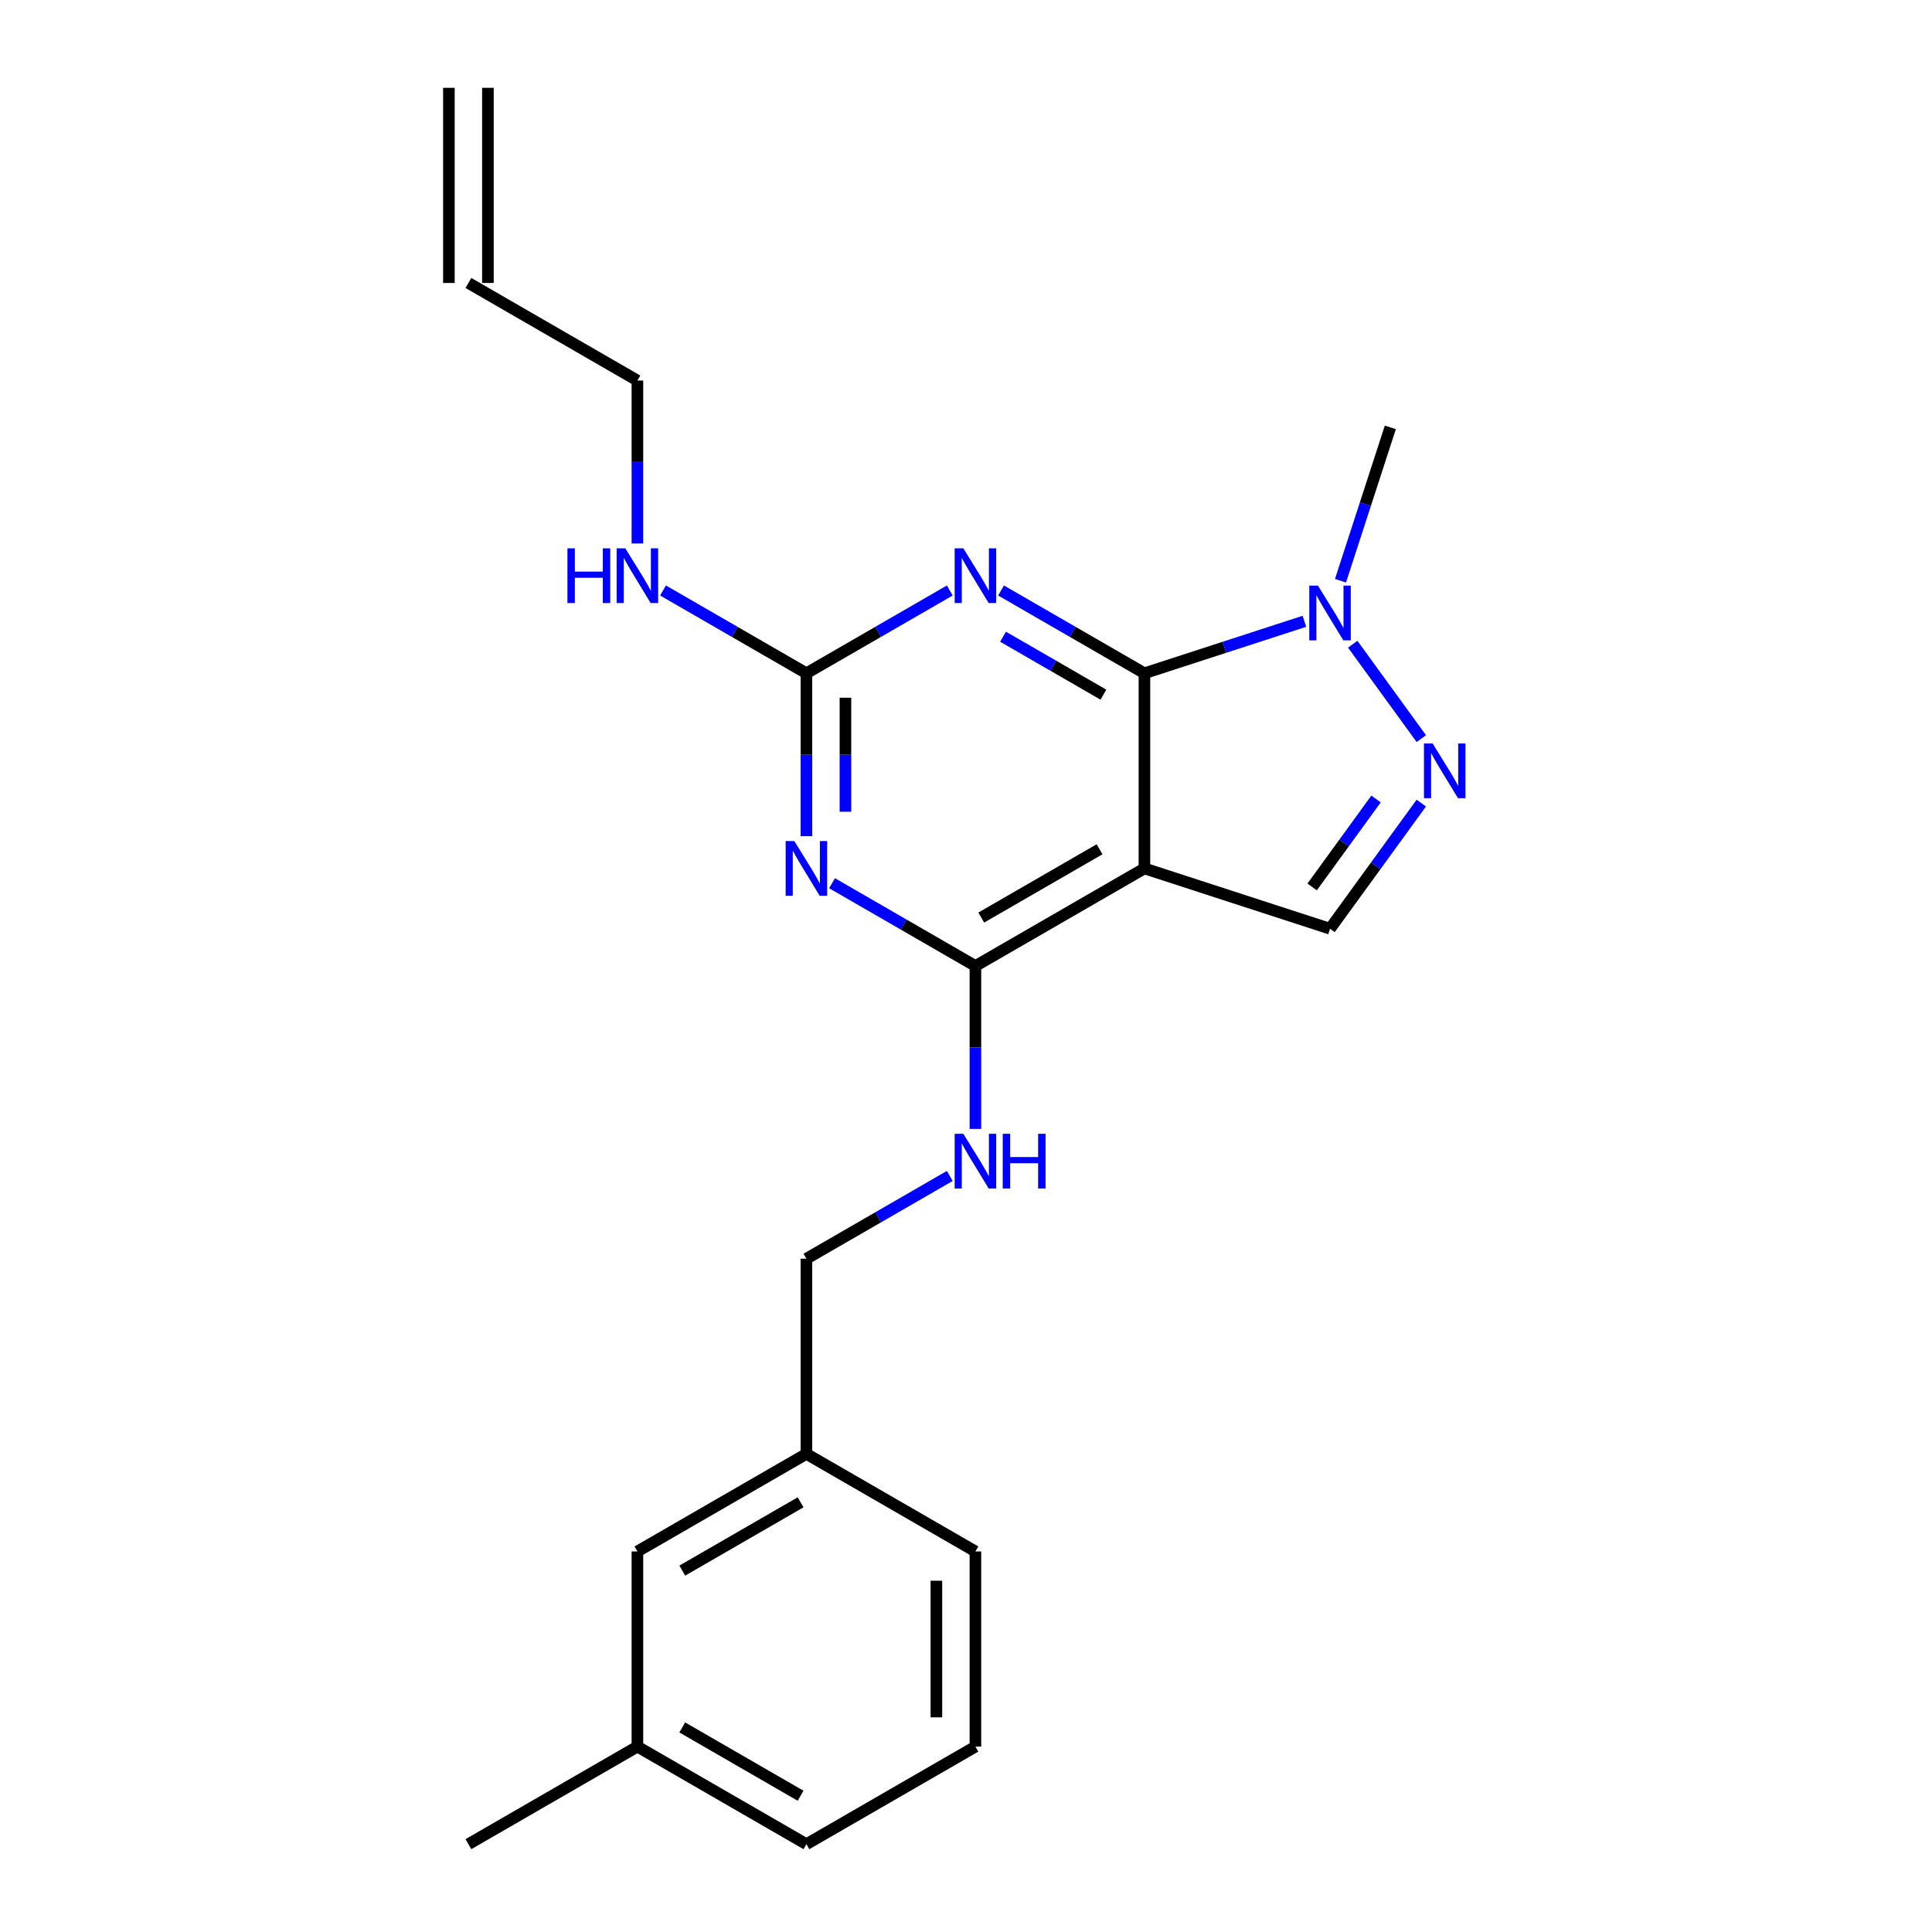 <?xml version='1.0' encoding='iso-8859-1'?>
<svg version='1.1' baseProfile='full'
              xmlns='http://www.w3.org/2000/svg'
                      xmlns:rdkit='http://www.rdkit.org/xml'
                      xmlns:xlink='http://www.w3.org/1999/xlink'
                  xml:space='preserve'
width='1000px' height='1000px' viewBox='0 0 1000 1000'>
<!-- END OF HEADER -->
<rect style='opacity:1.0;fill:#FFFFFF;stroke:none' width='1000' height='1000' x='0' y='0'> </rect>
<path class='bond-0' d='M 592.354,348.485 L 592.354,449.495' style='fill:none;fill-rule:evenodd;stroke:#000000;stroke-width:6px;stroke-linecap:butt;stroke-linejoin:miter;stroke-opacity:1' />
<path class='bond-1' d='M 592.354,348.485 L 555.247,327.062' style='fill:none;fill-rule:evenodd;stroke:#000000;stroke-width:6px;stroke-linecap:butt;stroke-linejoin:miter;stroke-opacity:1' />
<path class='bond-1' d='M 555.247,327.062 L 518.141,305.638' style='fill:none;fill-rule:evenodd;stroke:#0000FF;stroke-width:6px;stroke-linecap:butt;stroke-linejoin:miter;stroke-opacity:1' />
<path class='bond-1' d='M 571.121,359.553 L 545.146,344.557' style='fill:none;fill-rule:evenodd;stroke:#000000;stroke-width:6px;stroke-linecap:butt;stroke-linejoin:miter;stroke-opacity:1' />
<path class='bond-1' d='M 545.146,344.557 L 519.172,329.561' style='fill:none;fill-rule:evenodd;stroke:#0000FF;stroke-width:6px;stroke-linecap:butt;stroke-linejoin:miter;stroke-opacity:1' />
<path class='bond-6' d='M 592.354,348.485 L 633.754,335.033' style='fill:none;fill-rule:evenodd;stroke:#000000;stroke-width:6px;stroke-linecap:butt;stroke-linejoin:miter;stroke-opacity:1' />
<path class='bond-6' d='M 633.754,335.033 L 675.155,321.581' style='fill:none;fill-rule:evenodd;stroke:#0000FF;stroke-width:6px;stroke-linecap:butt;stroke-linejoin:miter;stroke-opacity:1' />
<path class='bond-3' d='M 592.354,449.495 L 504.876,500' style='fill:none;fill-rule:evenodd;stroke:#000000;stroke-width:6px;stroke-linecap:butt;stroke-linejoin:miter;stroke-opacity:1' />
<path class='bond-3' d='M 569.131,439.575 L 507.897,474.929' style='fill:none;fill-rule:evenodd;stroke:#000000;stroke-width:6px;stroke-linecap:butt;stroke-linejoin:miter;stroke-opacity:1' />
<path class='bond-7' d='M 592.354,449.495 L 688.42,480.709' style='fill:none;fill-rule:evenodd;stroke:#000000;stroke-width:6px;stroke-linecap:butt;stroke-linejoin:miter;stroke-opacity:1' />
<path class='bond-4' d='M 491.611,305.638 L 454.505,327.062' style='fill:none;fill-rule:evenodd;stroke:#0000FF;stroke-width:6px;stroke-linecap:butt;stroke-linejoin:miter;stroke-opacity:1' />
<path class='bond-4' d='M 454.505,327.062 L 417.399,348.485' style='fill:none;fill-rule:evenodd;stroke:#000000;stroke-width:6px;stroke-linecap:butt;stroke-linejoin:miter;stroke-opacity:1' />
<path class='bond-2' d='M 417.399,432.81 L 417.399,390.647' style='fill:none;fill-rule:evenodd;stroke:#0000FF;stroke-width:6px;stroke-linecap:butt;stroke-linejoin:miter;stroke-opacity:1' />
<path class='bond-2' d='M 417.399,390.647 L 417.399,348.485' style='fill:none;fill-rule:evenodd;stroke:#000000;stroke-width:6px;stroke-linecap:butt;stroke-linejoin:miter;stroke-opacity:1' />
<path class='bond-2' d='M 437.601,420.161 L 437.601,390.647' style='fill:none;fill-rule:evenodd;stroke:#0000FF;stroke-width:6px;stroke-linecap:butt;stroke-linejoin:miter;stroke-opacity:1' />
<path class='bond-2' d='M 437.601,390.647 L 437.601,361.134' style='fill:none;fill-rule:evenodd;stroke:#000000;stroke-width:6px;stroke-linecap:butt;stroke-linejoin:miter;stroke-opacity:1' />
<path class='bond-23' d='M 430.664,457.154 L 467.77,478.577' style='fill:none;fill-rule:evenodd;stroke:#0000FF;stroke-width:6px;stroke-linecap:butt;stroke-linejoin:miter;stroke-opacity:1' />
<path class='bond-23' d='M 467.77,478.577 L 504.876,500' style='fill:none;fill-rule:evenodd;stroke:#000000;stroke-width:6px;stroke-linecap:butt;stroke-linejoin:miter;stroke-opacity:1' />
<path class='bond-8' d='M 504.876,500 L 504.876,542.162' style='fill:none;fill-rule:evenodd;stroke:#000000;stroke-width:6px;stroke-linecap:butt;stroke-linejoin:miter;stroke-opacity:1' />
<path class='bond-8' d='M 504.876,542.162 L 504.876,584.325' style='fill:none;fill-rule:evenodd;stroke:#0000FF;stroke-width:6px;stroke-linecap:butt;stroke-linejoin:miter;stroke-opacity:1' />
<path class='bond-9' d='M 417.399,348.485 L 380.293,327.062' style='fill:none;fill-rule:evenodd;stroke:#000000;stroke-width:6px;stroke-linecap:butt;stroke-linejoin:miter;stroke-opacity:1' />
<path class='bond-9' d='M 380.293,327.062 L 343.187,305.638' style='fill:none;fill-rule:evenodd;stroke:#0000FF;stroke-width:6px;stroke-linecap:butt;stroke-linejoin:miter;stroke-opacity:1' />
<path class='bond-5' d='M 735.67,382.305 L 700.168,333.441' style='fill:none;fill-rule:evenodd;stroke:#0000FF;stroke-width:6px;stroke-linecap:butt;stroke-linejoin:miter;stroke-opacity:1' />
<path class='bond-22' d='M 735.67,415.675 L 712.045,448.192' style='fill:none;fill-rule:evenodd;stroke:#0000FF;stroke-width:6px;stroke-linecap:butt;stroke-linejoin:miter;stroke-opacity:1' />
<path class='bond-22' d='M 712.045,448.192 L 688.42,480.709' style='fill:none;fill-rule:evenodd;stroke:#000000;stroke-width:6px;stroke-linecap:butt;stroke-linejoin:miter;stroke-opacity:1' />
<path class='bond-22' d='M 712.238,413.556 L 695.701,436.318' style='fill:none;fill-rule:evenodd;stroke:#0000FF;stroke-width:6px;stroke-linecap:butt;stroke-linejoin:miter;stroke-opacity:1' />
<path class='bond-22' d='M 695.701,436.318 L 679.164,459.079' style='fill:none;fill-rule:evenodd;stroke:#000000;stroke-width:6px;stroke-linecap:butt;stroke-linejoin:miter;stroke-opacity:1' />
<path class='bond-15' d='M 693.841,300.586 L 706.737,260.895' style='fill:none;fill-rule:evenodd;stroke:#0000FF;stroke-width:6px;stroke-linecap:butt;stroke-linejoin:miter;stroke-opacity:1' />
<path class='bond-15' d='M 706.737,260.895 L 719.634,221.205' style='fill:none;fill-rule:evenodd;stroke:#000000;stroke-width:6px;stroke-linecap:butt;stroke-linejoin:miter;stroke-opacity:1' />
<path class='bond-12' d='M 491.611,608.669 L 454.505,630.092' style='fill:none;fill-rule:evenodd;stroke:#0000FF;stroke-width:6px;stroke-linecap:butt;stroke-linejoin:miter;stroke-opacity:1' />
<path class='bond-12' d='M 454.505,630.092 L 417.399,651.515' style='fill:none;fill-rule:evenodd;stroke:#000000;stroke-width:6px;stroke-linecap:butt;stroke-linejoin:miter;stroke-opacity:1' />
<path class='bond-17' d='M 329.922,281.295 L 329.922,239.132' style='fill:none;fill-rule:evenodd;stroke:#0000FF;stroke-width:6px;stroke-linecap:butt;stroke-linejoin:miter;stroke-opacity:1' />
<path class='bond-17' d='M 329.922,239.132 L 329.922,196.97' style='fill:none;fill-rule:evenodd;stroke:#000000;stroke-width:6px;stroke-linecap:butt;stroke-linejoin:miter;stroke-opacity:1' />
<path class='bond-10' d='M 242.444,146.465 L 329.922,196.97' style='fill:none;fill-rule:evenodd;stroke:#000000;stroke-width:6px;stroke-linecap:butt;stroke-linejoin:miter;stroke-opacity:1' />
<path class='bond-11' d='M 252.545,146.465 L 252.545,45.455' style='fill:none;fill-rule:evenodd;stroke:#000000;stroke-width:6px;stroke-linecap:butt;stroke-linejoin:miter;stroke-opacity:1' />
<path class='bond-11' d='M 232.343,146.465 L 232.343,45.455' style='fill:none;fill-rule:evenodd;stroke:#000000;stroke-width:6px;stroke-linecap:butt;stroke-linejoin:miter;stroke-opacity:1' />
<path class='bond-14' d='M 417.399,651.515 L 417.399,752.525' style='fill:none;fill-rule:evenodd;stroke:#000000;stroke-width:6px;stroke-linecap:butt;stroke-linejoin:miter;stroke-opacity:1' />
<path class='bond-13' d='M 329.922,803.03 L 417.399,752.525' style='fill:none;fill-rule:evenodd;stroke:#000000;stroke-width:6px;stroke-linecap:butt;stroke-linejoin:miter;stroke-opacity:1' />
<path class='bond-13' d='M 353.144,812.95 L 414.378,777.596' style='fill:none;fill-rule:evenodd;stroke:#000000;stroke-width:6px;stroke-linecap:butt;stroke-linejoin:miter;stroke-opacity:1' />
<path class='bond-16' d='M 329.922,803.03 L 329.922,904.04' style='fill:none;fill-rule:evenodd;stroke:#000000;stroke-width:6px;stroke-linecap:butt;stroke-linejoin:miter;stroke-opacity:1' />
<path class='bond-19' d='M 417.399,752.525 L 504.876,803.03' style='fill:none;fill-rule:evenodd;stroke:#000000;stroke-width:6px;stroke-linecap:butt;stroke-linejoin:miter;stroke-opacity:1' />
<path class='bond-21' d='M 329.922,904.04 L 242.444,954.545' style='fill:none;fill-rule:evenodd;stroke:#000000;stroke-width:6px;stroke-linecap:butt;stroke-linejoin:miter;stroke-opacity:1' />
<path class='bond-24' d='M 329.922,904.04 L 417.399,954.545' style='fill:none;fill-rule:evenodd;stroke:#000000;stroke-width:6px;stroke-linecap:butt;stroke-linejoin:miter;stroke-opacity:1' />
<path class='bond-24' d='M 353.144,894.121 L 414.378,929.474' style='fill:none;fill-rule:evenodd;stroke:#000000;stroke-width:6px;stroke-linecap:butt;stroke-linejoin:miter;stroke-opacity:1' />
<path class='bond-18' d='M 504.876,904.04 L 504.876,803.03' style='fill:none;fill-rule:evenodd;stroke:#000000;stroke-width:6px;stroke-linecap:butt;stroke-linejoin:miter;stroke-opacity:1' />
<path class='bond-18' d='M 484.674,888.889 L 484.674,818.182' style='fill:none;fill-rule:evenodd;stroke:#000000;stroke-width:6px;stroke-linecap:butt;stroke-linejoin:miter;stroke-opacity:1' />
<path class='bond-20' d='M 504.876,904.04 L 417.399,954.545' style='fill:none;fill-rule:evenodd;stroke:#000000;stroke-width:6px;stroke-linecap:butt;stroke-linejoin:miter;stroke-opacity:1' />
<path  class='atom-2' d='M 498.616 283.82
L 507.896 298.82
Q 508.816 300.3, 510.296 302.98
Q 511.776 305.66, 511.856 305.82
L 511.856 283.82
L 515.616 283.82
L 515.616 312.14
L 511.736 312.14
L 501.776 295.74
Q 500.616 293.82, 499.376 291.62
Q 498.176 289.42, 497.816 288.74
L 497.816 312.14
L 494.136 312.14
L 494.136 283.82
L 498.616 283.82
' fill='#0000FF'/>
<path  class='atom-3' d='M 411.139 435.335
L 420.419 450.335
Q 421.339 451.815, 422.819 454.495
Q 424.299 457.175, 424.379 457.335
L 424.379 435.335
L 428.139 435.335
L 428.139 463.655
L 424.259 463.655
L 414.299 447.255
Q 413.139 445.335, 411.899 443.135
Q 410.699 440.935, 410.339 440.255
L 410.339 463.655
L 406.659 463.655
L 406.659 435.335
L 411.139 435.335
' fill='#0000FF'/>
<path  class='atom-6' d='M 741.532 384.83
L 750.812 399.83
Q 751.732 401.31, 753.212 403.99
Q 754.692 406.67, 754.772 406.83
L 754.772 384.83
L 758.532 384.83
L 758.532 413.15
L 754.652 413.15
L 744.692 396.75
Q 743.532 394.83, 742.292 392.63
Q 741.092 390.43, 740.732 389.75
L 740.732 413.15
L 737.052 413.15
L 737.052 384.83
L 741.532 384.83
' fill='#0000FF'/>
<path  class='atom-7' d='M 682.16 303.111
L 691.44 318.111
Q 692.36 319.591, 693.84 322.271
Q 695.32 324.951, 695.4 325.111
L 695.4 303.111
L 699.16 303.111
L 699.16 331.431
L 695.28 331.431
L 685.32 315.031
Q 684.16 313.111, 682.92 310.911
Q 681.72 308.711, 681.36 308.031
L 681.36 331.431
L 677.68 331.431
L 677.68 303.111
L 682.16 303.111
' fill='#0000FF'/>
<path  class='atom-9' d='M 498.616 586.85
L 507.896 601.85
Q 508.816 603.33, 510.296 606.01
Q 511.776 608.69, 511.856 608.85
L 511.856 586.85
L 515.616 586.85
L 515.616 615.17
L 511.736 615.17
L 501.776 598.77
Q 500.616 596.85, 499.376 594.65
Q 498.176 592.45, 497.816 591.77
L 497.816 615.17
L 494.136 615.17
L 494.136 586.85
L 498.616 586.85
' fill='#0000FF'/>
<path  class='atom-9' d='M 519.016 586.85
L 522.856 586.85
L 522.856 598.89
L 537.336 598.89
L 537.336 586.85
L 541.176 586.85
L 541.176 615.17
L 537.336 615.17
L 537.336 602.09
L 522.856 602.09
L 522.856 615.17
L 519.016 615.17
L 519.016 586.85
' fill='#0000FF'/>
<path  class='atom-10' d='M 293.702 283.82
L 297.542 283.82
L 297.542 295.86
L 312.022 295.86
L 312.022 283.82
L 315.862 283.82
L 315.862 312.14
L 312.022 312.14
L 312.022 299.06
L 297.542 299.06
L 297.542 312.14
L 293.702 312.14
L 293.702 283.82
' fill='#0000FF'/>
<path  class='atom-10' d='M 323.662 283.82
L 332.942 298.82
Q 333.862 300.3, 335.342 302.98
Q 336.822 305.66, 336.902 305.82
L 336.902 283.82
L 340.662 283.82
L 340.662 312.14
L 336.782 312.14
L 326.822 295.74
Q 325.662 293.82, 324.422 291.62
Q 323.222 289.42, 322.862 288.74
L 322.862 312.14
L 319.182 312.14
L 319.182 283.82
L 323.662 283.82
' fill='#0000FF'/>
</svg>
